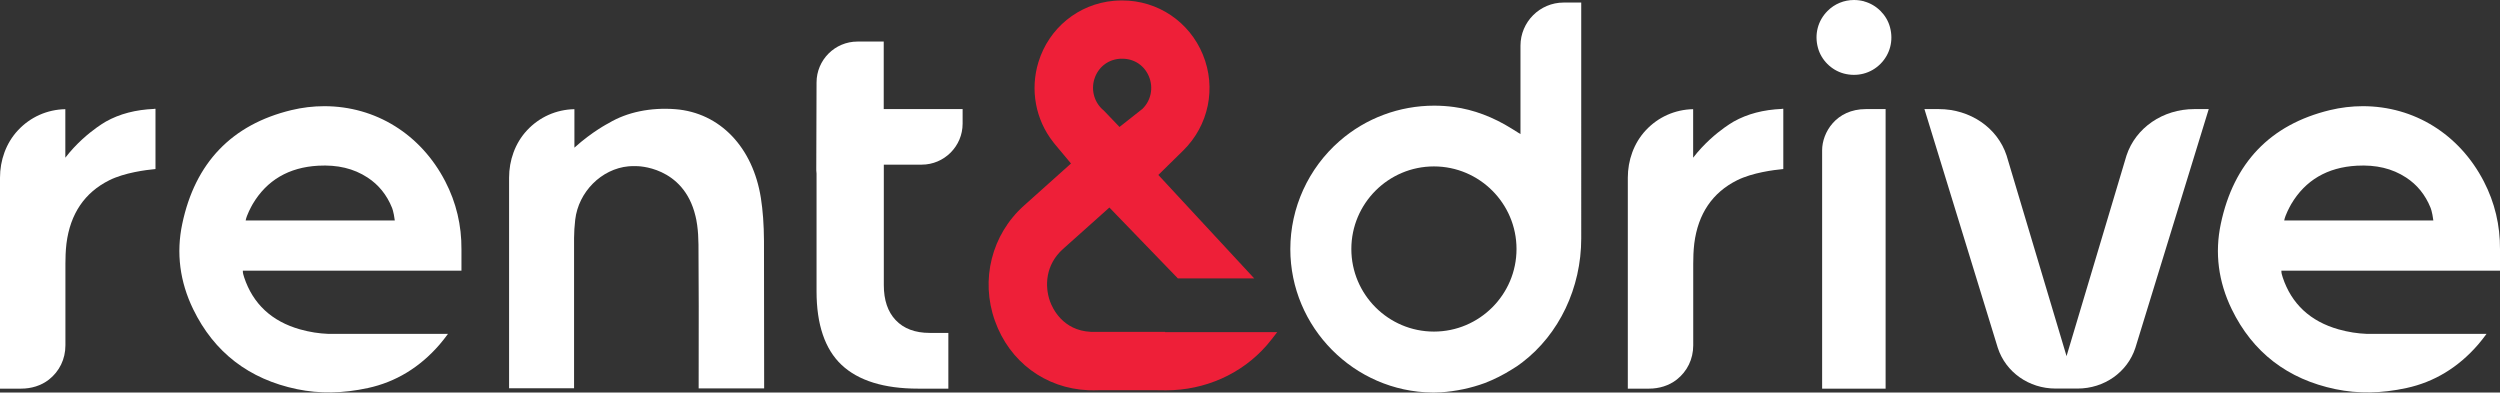 <?xml version="1.0" encoding="UTF-8"?>
<svg id="Livello_1" data-name="Livello 1" xmlns="http://www.w3.org/2000/svg" viewBox="0 0 283.94 44.58">
  <rect x="0" y="0" width="283.94" height="44.58" fill="#333333" stroke="none"/>
  <defs>
    <style>
      .cls-1 {
        fill: #ee1f38;
      }

      .cls-1, .cls-2 {
        stroke-width: 0px;
      }

      .cls-2 {
        fill: #fff;
      }
    </style>
  </defs>
  <path class="cls-2" d="M109.32,12.39h-8.95v-7.67h-2.98c-2.57,0-4.65,2.09-4.65,4.65l-.03,9.98.03.37v13.37c0,3.76.95,6.57,2.84,8.35,1.9,1.79,4.82,2.7,8.7,2.7h3.43v-6.33h-2.12c-1.66,0-2.96-.49-3.87-1.46-.89-.94-1.34-2.27-1.34-3.96v-13.69h4.3c2.56,0,4.65-2.09,4.65-4.65v-1.68Z"/>
  <path class="cls-2" d="M211.72.15c-.39-.1-.77-.15-1.15-.15-1.12,0-2.2.43-3.01,1.25-1.09,1.09-1.5,2.64-1.09,4.16.37,1.41,1.53,2.56,2.94,2.94,1.52.4,3.07,0,4.16-1.09,1.09-1.09,1.5-2.64,1.09-4.16-.37-1.41-1.53-2.56-2.94-2.94Z"/>
  <path class="cls-2" d="M214.16,44.14V12.39h-2.24c-3.39,0-4.97,2.68-4.97,4.67v27.08h7.21Z"/>
  <path class="cls-2" d="M177.59.29c-2.7,0-4.9,2.2-4.9,4.9v10.04l-.96-.6c-2.14-1.34-4.36-2.18-6.61-2.48-.74-.1-1.49-.15-2.23-.15-3.94,0-7.76,1.41-10.75,4.02-3.55,3.1-5.59,7.58-5.59,12.27,0,8.89,7.24,16.2,16.13,16.29.25,0,.52,0,.77-.02h.17c1.76-.12,3.45-.48,5.03-1.06,1.06-.41,2.09-.93,3.06-1.54l.57-.36c.2-.14.41-.29.61-.44,4.2-3.21,6.7-8.47,6.7-14.08V.29h-2.02ZM162.86,37.66c-5.17,0-9.38-4.21-9.38-9.38s4.21-9.38,9.38-9.38,9.38,4.21,9.38,9.38-4.21,9.38-9.38,9.38Z"/>
  <path class="cls-2" d="M249.22,12.39c-3.57,0-6.66,2.12-7.7,5.27l-6.79,22.72-.02.08-.02-.08-6.79-22.72c-1.04-3.16-4.14-5.27-7.7-5.27h-1.63l8.33,27.11c.9,2.77,3.54,4.63,6.56,4.63h2.51c3.02,0,5.66-1.86,6.56-4.63l8.33-27.11h-1.63Z"/>
  <path class="cls-1" d="M132.33,37.71v-.02h-7.78c-.19.01-.42.01-.65,0-3.22-.15-4.37-2.7-4.65-3.48-.6-1.69-.53-4.13,1.48-5.93l5.27-4.71,7.76,8.03.02.02h8.67l-10.89-11.75,2.82-2.77c2.9-2.85,3.79-7.12,2.24-10.89-1.53-3.74-5.12-6.16-9.16-6.16-.16,0-.32,0-.48.01-.16,0-.32.02-.48.03-4.02.36-7.38,3.1-8.56,6.97-.96,3.14-.33,6.53,1.69,9.09l.19.24h0l1.82,2.18-5.34,4.78c-3.67,3.28-4.97,8.42-3.3,13.09,1.65,4.64,5.71,7.66,10.59,7.88.22,0,.43.01.64.01.18,0,.36,0,.54-.01h6.64s1.01.01,1.01.01c4.43,0,8.59-1.85,11.42-5.08l.07-.08c.36-.42.71-.87,1.06-1.33l.09-.12h-12.73ZM124.29,8.99c.4-1.3,1.48-2.19,2.83-2.31.06,0,.12,0,.18-.01.06,0,.12,0,.18,0,1.35,0,2.51.78,3.02,2.04.52,1.27.22,2.71-.74,3.65l-2.61,2.06-1.78-1.86c-1.06-.86-1.48-2.27-1.08-3.58Z"/>
  <path class="cls-2" d="M17.51,12.37c-2.11.09-3.92.56-5.49,1.44h0s-.19.11-.5.31c-.18.12-.36.24-.54.37-.92.66-2.32,1.81-3.56,3.42v-4.98c0-.18,0-.36,0-.53-2.06.04-3.98.89-5.39,2.41C.68,16.26,0,18.21,0,20.19c0,7.98,0,16.24,0,23.95h2.41c1.13,0,2.26-.33,3.15-1.03,1.18-.93,1.87-2.31,1.87-3.89,0-3.06,0-6.1,0-9.26,0-.64.02-1.48.12-2.31.43-3.37,2.06-5.78,4.87-7.18,1.73-.86,4.15-1.17,5.24-1.27v-6.84h-.17Z"/>
  <path class="cls-2" d="M52.41,28.32h0c.02-2.72-.59-5.31-1.84-7.72-2.77-5.35-7.9-8.54-13.74-8.54-1.25,0-2.51.15-3.75.45-6.76,1.64-10.92,5.98-12.38,12.91-.7,3.31-.28,6.57,1.24,9.7,2.38,4.9,6.35,7.95,11.79,9.08,2.56.53,5.2.49,8.06-.13,3.15-.68,5.88-2.34,8.12-4.92.34-.39.65-.8.97-1.23h-13.6c-1.03-.04-2.1-.2-3.2-.51-3.22-.91-5.35-2.9-6.35-5.91-.09-.26-.16-.52-.15-.76h24.83v-2.42ZM36.14,18.82c2.2-.12,4.02.31,5.6,1.34,1.26.82,2.19,1.97,2.78,3.43h0s.19.43.32,1.45h-16.94c.13-.65.62-1.54.8-1.86,1.6-2.71,4.11-4.18,7.45-4.36Z"/>
  <path class="cls-2" d="M202.39,12.37c-2.11.09-3.92.56-5.49,1.44h0s-.19.11-.5.31c-.18.12-.36.24-.54.37-.92.66-2.32,1.81-3.56,3.42v-4.98c0-.18,0-.36,0-.53-2.06.04-3.98.89-5.39,2.41-1.35,1.45-2.03,3.4-2.03,5.38,0,7.98,0,16.24,0,23.95h2.41c1.13,0,2.26-.33,3.15-1.03,1.18-.93,1.87-2.31,1.87-3.89,0-3.06,0-6.1,0-9.26,0-.64.02-1.48.12-2.31.43-3.37,2.06-5.78,4.87-7.18,1.73-.86,4.15-1.17,5.24-1.27v-6.84h-.17Z"/>
  <path class="cls-2" d="M283.94,28.32h0c.02-2.72-.59-5.31-1.84-7.72-2.77-5.35-7.9-8.54-13.74-8.54-1.25,0-2.51.15-3.75.45-6.76,1.64-10.92,5.98-12.38,12.91-.7,3.31-.28,6.57,1.24,9.7,2.38,4.9,6.35,7.95,11.79,9.08,2.56.53,5.2.49,8.06-.13,3.15-.68,5.88-2.34,8.12-4.92.34-.39.65-.8.97-1.23h-13.6c-1.03-.04-2.1-.2-3.2-.51-3.22-.91-5.35-2.9-6.35-5.91-.09-.26-.16-.52-.15-.76h24.83v-2.42ZM267.67,18.82c2.2-.12,4.02.31,5.6,1.34,1.26.82,2.19,1.97,2.78,3.43h0s.19.43.32,1.45h-16.94c.13-.65.62-1.54.8-1.86,1.6-2.71,4.11-4.18,7.45-4.36Z"/>
  <path class="cls-2" d="M86.79,44.1l-.02-16.74c-.01-1.86-.13-3.45-.35-4.86-.9-5.75-4.63-9.7-9.72-10.1-2.78-.21-5.46.32-7.56,1.58h0s-1.84.93-3.9,2.79v-3.84c0-.18,0-.36,0-.53-2.06.04-3.98.89-5.39,2.41-1.35,1.45-2.03,3.4-2.03,5.38,0,6.27,0,12.72,0,18.93h0c0,1.72,0,3.38,0,4.98h7.38v-5.48c0-3.95,0-8.08,0-11.58,0-.65.05-1.35.13-2.08.37-3.17,2.98-5.78,6.05-6.07.31-.03.62-.03.92-.02h0s5.33-.05,6.69,5.67c.04.15.07.3.1.45,0,.02,0,.05.01.07.03.18.06.36.09.55,0,0,0,.01,0,.02h0c.09.64.13,1.34.14,2.15.03,4.07.04,9.1.02,16.33h7.43Z"/>
</svg>